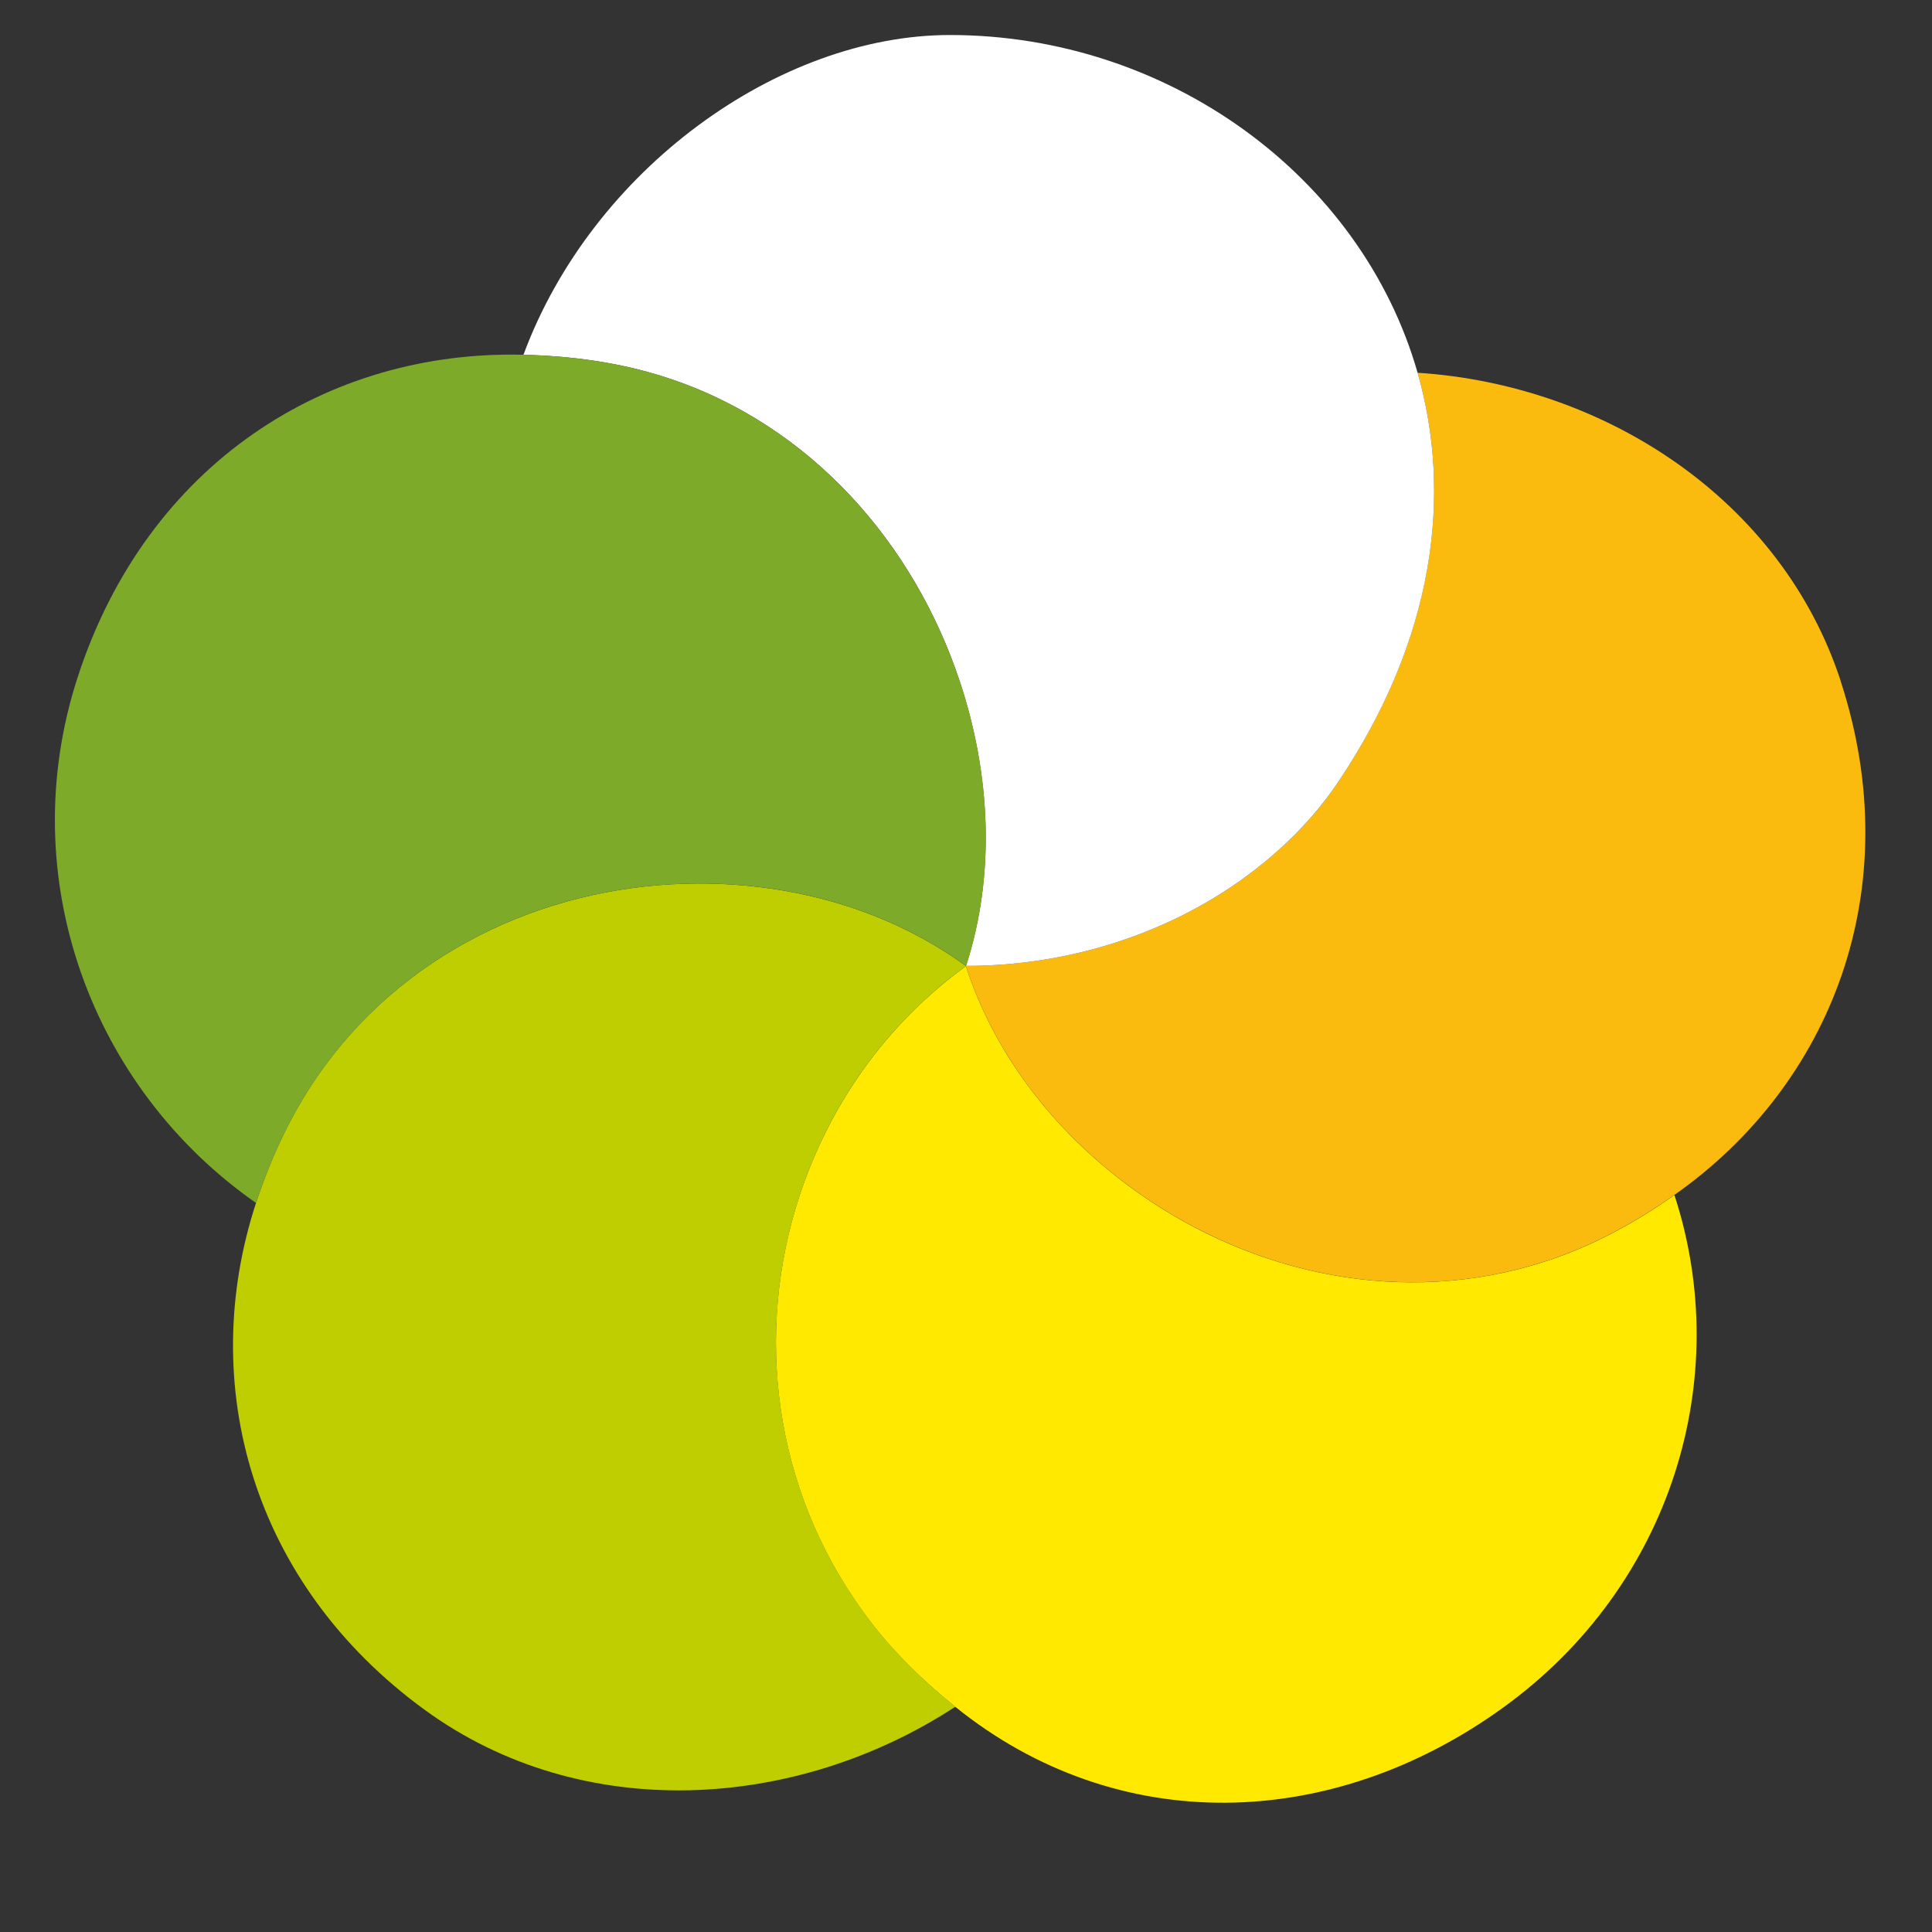 <?xml version="1.0" encoding="UTF-8"?>
<svg xmlns="http://www.w3.org/2000/svg" width="16" height="16" version="1.1" viewBox="0 0 16 16">
  <rect x="0" y="0" width="16" height="16" fill="#333333" stroke="none"/>
  <!-- Generator: Adobe Illustrator 29.3.1, SVG Export Plug-In . SVG Version: 2.1.0 Build 151)  -->
  <defs>
    <style>
      .st0 {
        isolation: isolate;
      }

      .st1 {
        fill: #fff;
        mix-blend-mode: screen;
      }

      .st2 {
        fill: #ffe900;
      }

      .st3 {
        fill: #bece00;
      }

      .st4 {
        fill: #7eaa2a;
      }

      .st5 {
        fill: #fbbb0e;
      }
    </style>
  </defs>
  <g class="st0">
    <g id="logo">
      <g>
        <path class="st2" d="M13.868,9.896c-.321.226-.672.421-1.069.55-1.18.383-2.418.105-3.366-.563-.66-.465-1.184-1.113-1.434-1.882-.677.492-1.136,1.166-1.379,1.905-.37,1.129-.221,2.412.531,3.447.229.315.489.563.76.782,1.342,1.083,3.121,1.035,4.545.001,1.383-1.004,1.908-2.715,1.411-4.239Z"/>
        <path class="st5" d="M15.246,5.646c-.49-1.508-1.956-2.459-3.506-2.559.288,1.008.144,2.193-.661,3.394-.21.314-.483.578-.791.8-.642.462-1.455.718-2.287.718-.001 0-.001.001-.002.001.25.769.774,1.417,1.434,1.882.949.668,2.186.947,3.366.563.397-.129.747-.324,1.069-.55,1.3-.914,1.935-2.533,1.377-4.25Z"/>
        <path class="st3" d="M7.152,13.352c-.752-1.035-.901-2.318-.531-3.447.242-.739.702-1.413,1.379-1.905-.001-0-.001-.001-.002-.001-.642-.466-1.428-.684-2.219-.682-1.175.004-2.361.509-3.1,1.525-.256.352-.431.732-.559,1.121-.488,1.492-.043,3.15,1.401,4.2,1.3.945,3.073.833,4.391-.029-.272-.219-.532-.468-.76-.782Z"/>
        <path class="st1" d="M11.74,3.087c-.467-1.632-2.071-2.797-3.873-2.797-1.417,0-2.963,1.113-3.532,2.648.391.01.787.06,1.182.188,1.204.391,2.054,1.383,2.429,2.51.258.773.299,1.608.054,2.363 0,0,.001,0,.001,0,.832-0,1.644-.256,2.287-.718.308-.222.58-.486.791-.8.806-1.2.949-2.386.661-3.394Z"/>
        <path class="st4" d="M7.946,5.636c-.376-1.127-1.225-2.119-2.429-2.51-.395-.128-.791-.178-1.182-.188-1.621-.041-3.116.898-3.692,2.671-.539,1.659.117,3.405,1.478,4.354.127-.389.303-.769.559-1.121.739-1.017,1.925-1.522,3.1-1.525.791-.003,1.577.216,2.219.682.001,0,.001 0.0.002 0h0c.245-.755.204-1.59-.054-2.363Z"/>
      </g>
    </g>
  </g>
</svg>